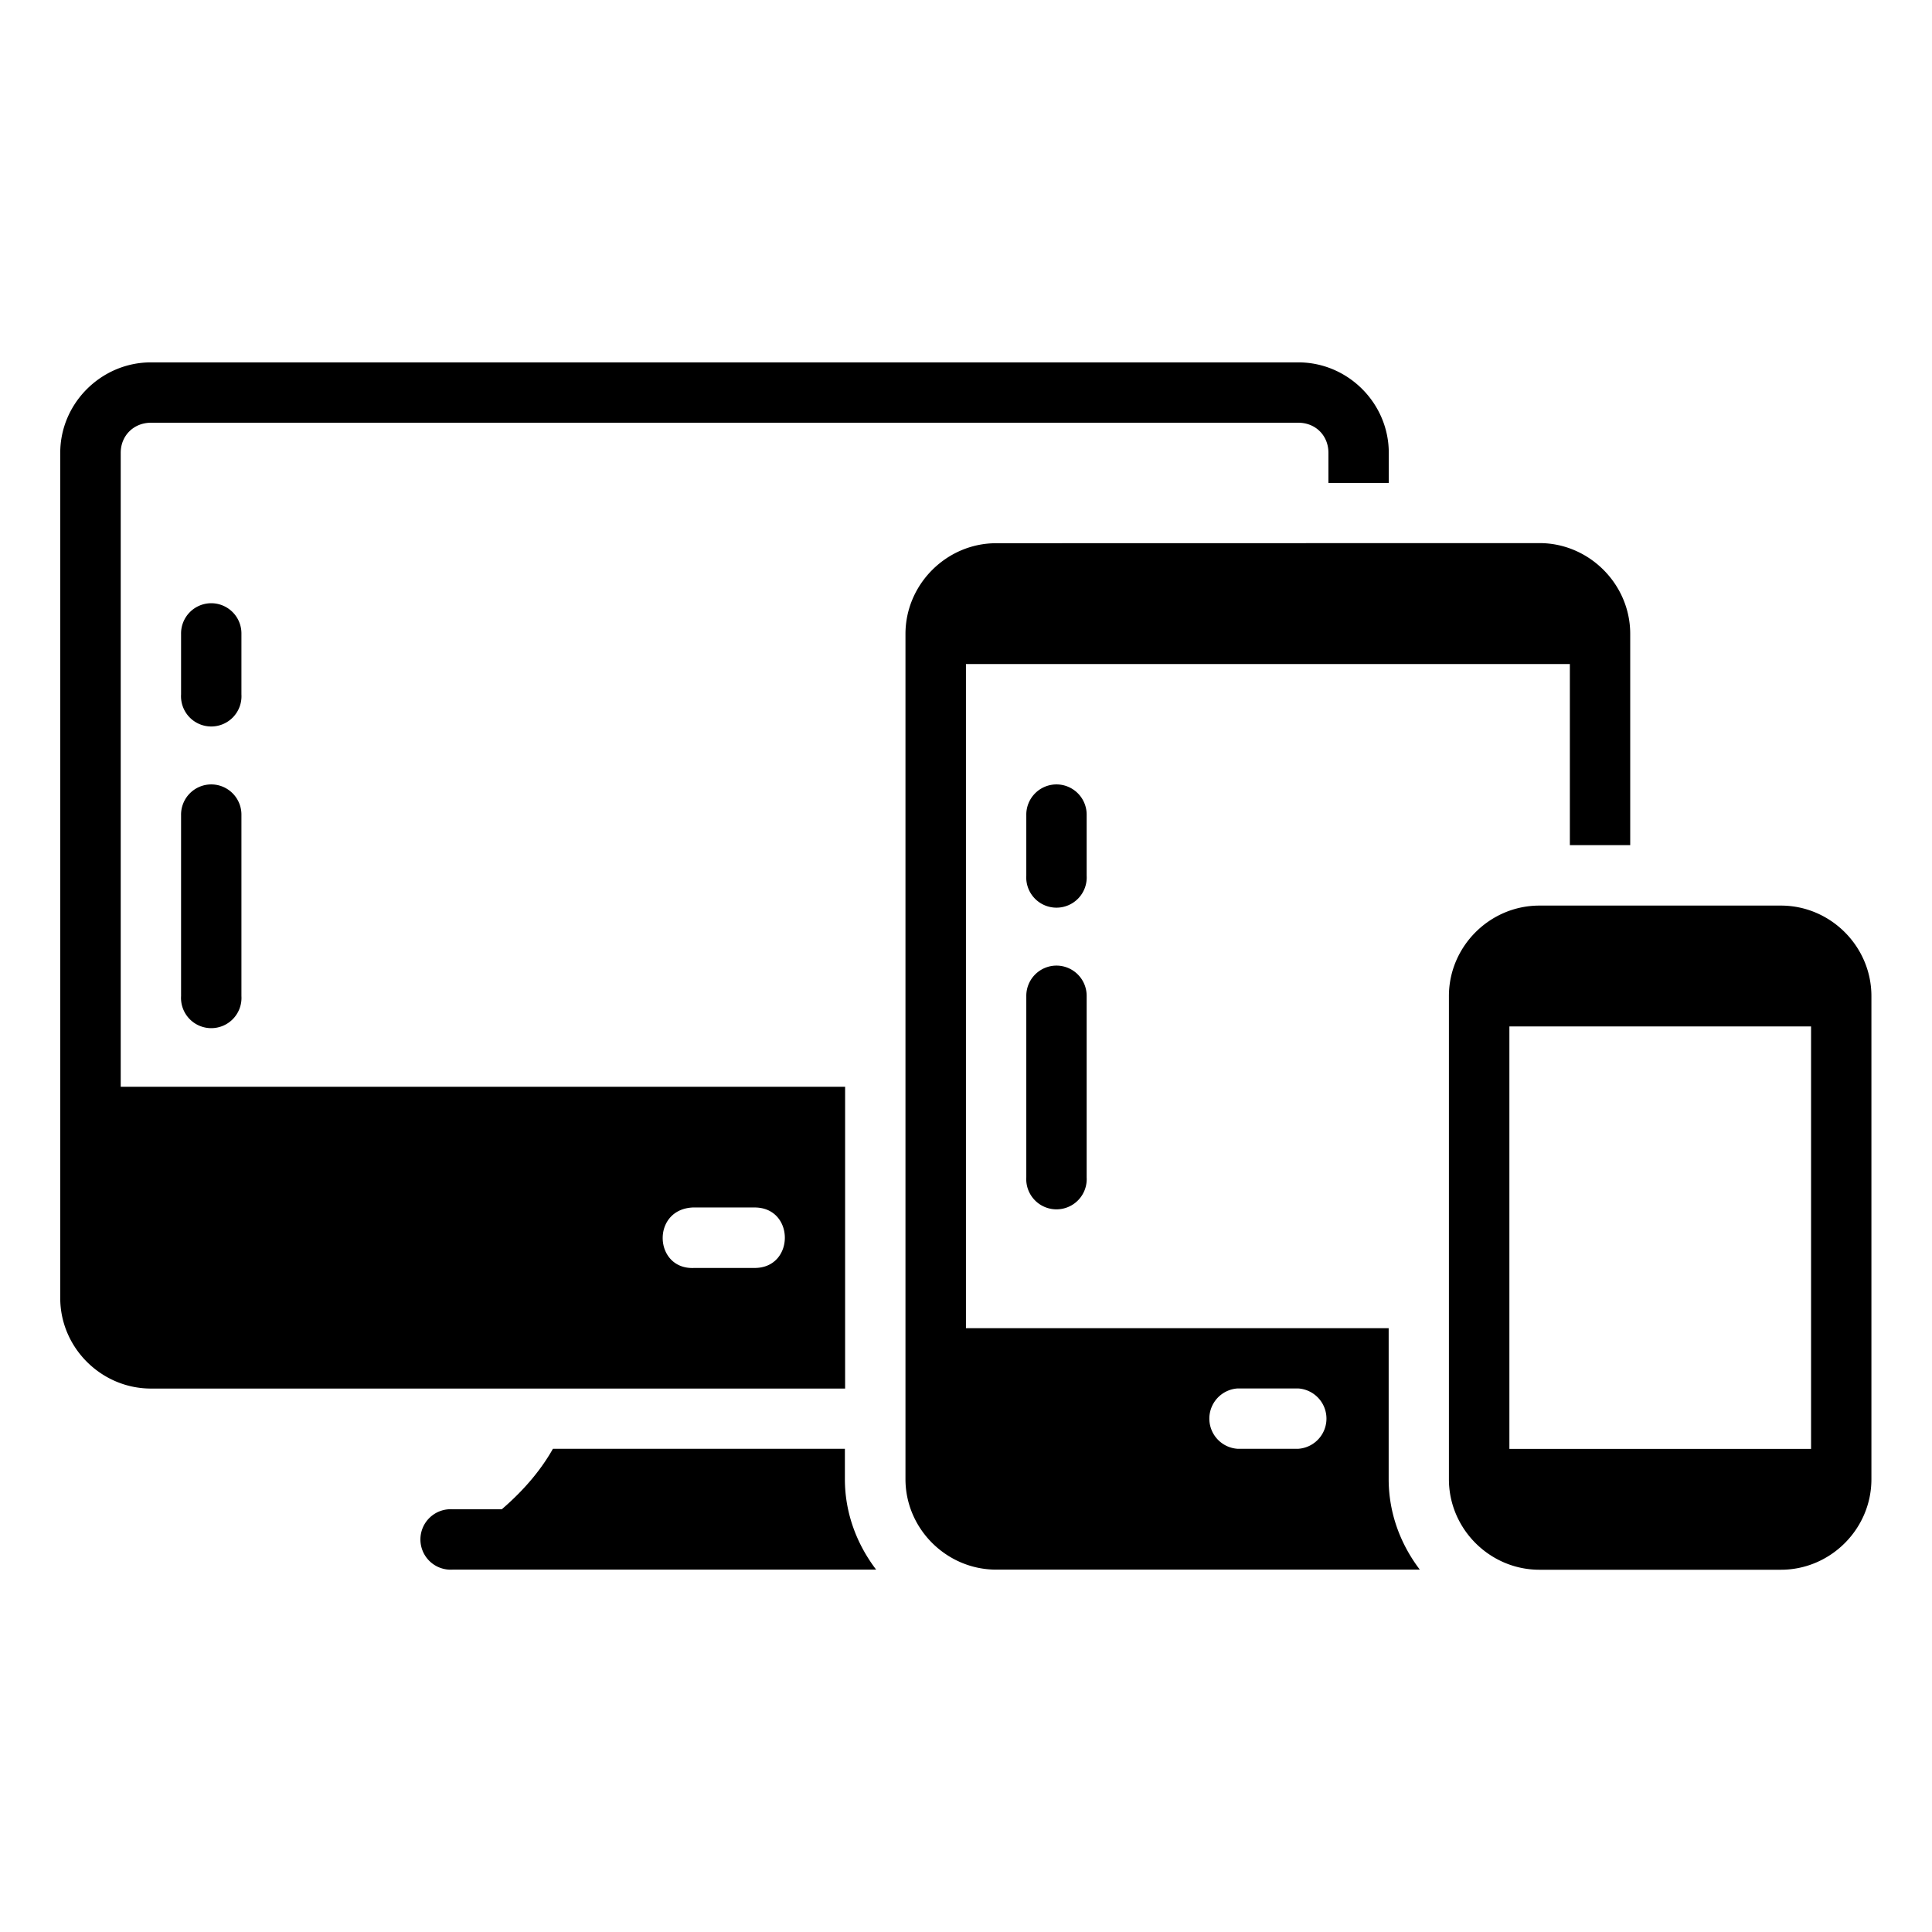 <svg id="svg31911" height="512" viewBox="0 0 16.933 16.933" width="512" xmlns="http://www.w3.org/2000/svg" xmlns:svg="http://www.w3.org/2000/svg"><g id="layer1" transform="translate(0 -280.067)"><path id="path21611" d="m1.323 283.243c-.435 0-.795.358-.795.793v7.408c0 .435.36.793.795.793h6.084v-2.645h-6.349v-5.556c0-.151.114-.264.266-.264h10.055c.151 0 .264.112.264.264v.264h.529v-.264c0-.435-.358-.793-.793-.793zm7.408 1.585c-.435 0-.795.36-.795.795v7.408c0 .435.36.793.795.793h3.713c-.169-.222-.273-.495-.273-.793v-1.323h-3.705v-5.821h5.293v1.587h.529v-1.852c0-.435-.36-.795-.795-.795zm-6.883.526a.265.265 0 0 0 -.261.27v.529a.265.265 0 1 0 .529 0v-.529a.265.265 0 0 0 -.268-.27zm0 1.588a.265.265 0 0 0 -.261.27v1.585a.265.265 0 1 0 .529 0v-1.585a.265.265 0 0 0 -.268-.27zm7.408 0a.265.265 0 0 0 -.261.27v.529a.265.265 0 1 0 .529 0v-.529a.265.265 0 0 0 -.268-.27zm4.236 1.062c-.435 0-.793.358-.793.793v4.235c0 .435.358.793.793.793h2.117c.435 0 .793-.358.793-.793v-4.235c0-.435-.358-.793-.793-.793zm-4.236.526a.265.265 0 0 0 -.261.267v1.588a.265.265 0 1 0 .529 0v-1.588a.265.265 0 0 0 -.268-.267zm3.973.533h2.644v3.703h-2.644zm-7.157 1.587h.542c.353 0 .353.53 0 .53h-.53c-.353.017-.378-.513-.012-.53zm4.776 1.586h.529a.265.265 0 0 1 0 .529h-.529a.265.265 0 0 1 0-.529zm-6.002.529c-.093.165-.233.345-.448.53h-.432a.265.265 0 1 0 0 .529h3.713c-.169-.222-.274-.495-.274-.793v-.266z" font-variant-ligatures="normal" font-variant-position="normal" font-variant-caps="normal" font-variant-numeric="normal" font-variant-alternates="normal" font-feature-settings="normal" text-indent="0" text-align="start" text-decoration-line="none" text-decoration-style="solid" text-decoration-color="rgb(0,0,0)" text-transform="none" text-orientation="mixed" white-space="normal" shape-padding="0" isolation="auto" mix-blend-mode="normal" solid-color="rgb(0,0,0)" solid-opacity="1" vector-effect="none"/></g></svg>